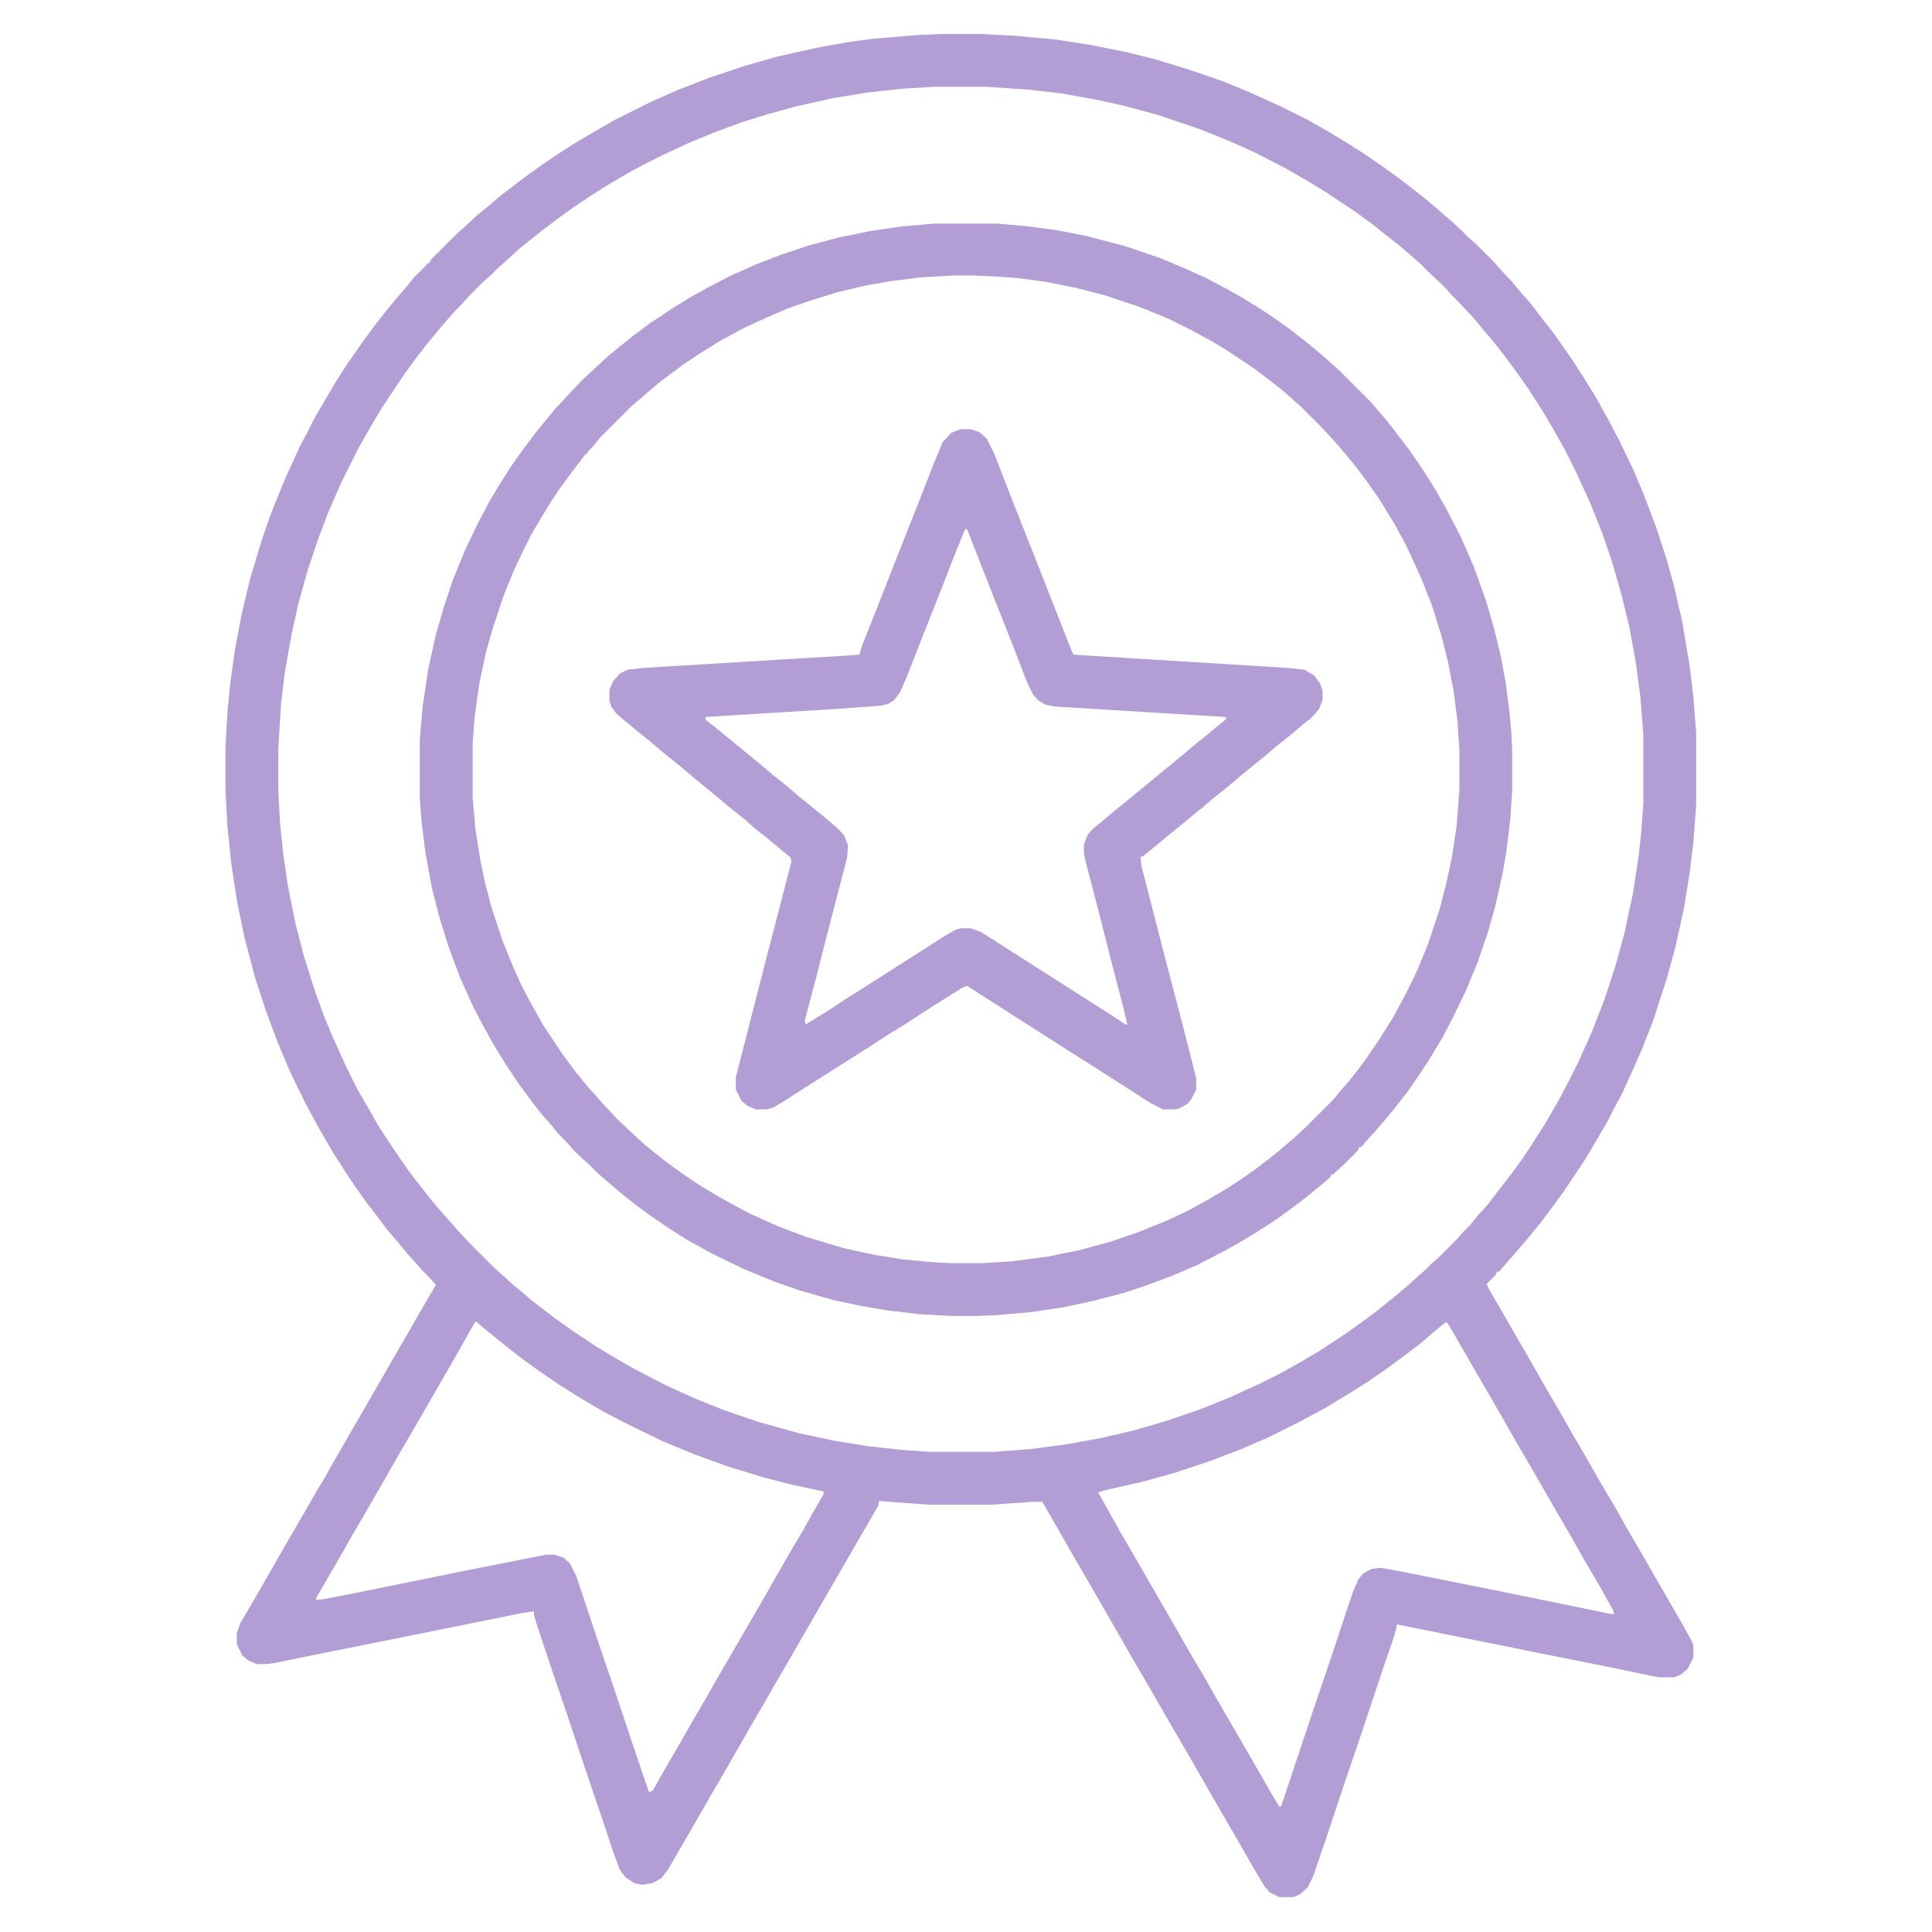 <svg xmlns="http://www.w3.org/2000/svg" viewBox="0 0 2048 2048" width="512" height="512"><path transform="translate(1e3 36)" d="m0 0h39l38 2 43 4 38 6 35 7 32 8 36 11 35 12 29 12 33 15 28 14 23 13 23 14 17 11 16 11 18 13 13 10 14 11 13 11 14 12 13 12 7 7 8 7 18 18 7 8 14 15 9 11 9 10 13 17 11 14 10 14 11 16 11 17 13 21 14 25 12 23 14 29 11 26 14 37 11 34 8 29 8 35 8 47 4 33 3 39v77l-3 39-4 33-6 37-9 41-9 33-15 46-11 28-11 25-10 22-9 17-6 12-14 24-10 17-22 33-10 14-15 20-13 16-12 14-13 15-7 8h-2l-2 4-9 9 2 5 14 24 30 52 16 28 14 24 16 28 14 24 16 28 16 27 10 18 14 24 45 78 10 18 2 5v13l-6 12-7 6-7 3h-17l-53-11-70-14-154-31-3 12-12 35-26 78-14 41-20 60-14 41-6 12-8 7-7 3h-15l-10-5-6-7-13-22-16-28-14-24-15-26-12-21-15-26-14-24-30-52-14-24-16-28-30-52-14-24-32-56h-11l-43 3h-67l-41-3-11-1-1 5-8 14-14 24-75 130-14 24-12 21-14 24-16 28-15 26-14 24-16 28-14 24-11 19-7 9-9 5-11 2-9-2-9-6-6-8-7-19-14-42-14-41-22-66-14-41-17-51-3-10v-4l-13 2-109 22-154 31-7 1h-11l-9-4-6-5-6-12v-12l4-11 9-15 15-26 16-28 15-26 10-17 16-28 8-13 6-11 105-182 6-10 1-2-7-8-8-8-7-8-9-10-9-11-12-14-12-16-10-13-12-17-10-15-14-22-15-26-14-26-16-33-13-31-13-35-11-34-11-42-8-39-6-40-4-39-2-38v-44l2-37 3-31 5-36 7-37 9-38 12-40 10-29 15-37 16-35 8-15 7-14 14-24 10-17 11-17 16-23 14-19 11-14 9-11 12-14 9-11 13-13 1-2h2l2-4 27-27 8-7 14-13 11-9 13-11 30-23 20-14 15-10 14-9 17-10 26-15 38-19 27-12 36-14 36-12 35-10 40-9 33-6 29-4 49-4zm-10 56-33 2-37 4-37 6-40 9-29 8-26 8-30 11-29 12-28 13-31 16-24 14-19 12-18 12-18 13-16 12-15 12-11 9-13 12-8 7-7 7-8 7-17 17-7 8-7 7-7 8-12 14-13 16-10 13-13 18-22 33-9 15-16 28-18 36-14 32-11 29-11 33-10 36-7 32-7 39-4 33-3 49v45l2 35 3 29 5 35 8 40 9 35 11 35 10 28 10 24 15 33 11 22 14 24 9 16 18 27 13 19 14 18 11 14 12 14 7 8 9 10 12 13 26 26 8 7 12 11 11 9 8 7 26 20 17 12 27 18 20 12 21 12 33 17 31 14 30 12 35 12 43 12 37 8 37 6 36 4 30 2h68l39-3 38-5 38-7 34-8 34-10 35-12 30-12 35-16 20-10 23-13 17-10 17-11 15-10 18-13 12-9 20-16 13-11 10-9 8-7 7-7 8-7 19-19 7-8 7-7 9-11 10-11 13-17 11-14 13-18 10-15 14-22 15-26 12-23 8-16 14-31 14-36 12-37 9-33 9-42 6-39 3-28 2-28v-73l-3-39-5-38-7-38-8-33-10-35-11-32-12-30-15-33-12-24-13-23-10-17-16-25-12-17-14-19-11-14-12-14-9-11-16-17-8-8-7-8-17-16-9-9-8-7-14-12-14-11-15-12-18-13-30-20-18-11-26-15-31-16-29-13-30-12-44-15-37-10-27-6-39-7-35-4-45-3zm-486 1309-6 10-6 11-16 28-30 52-11 19-14 24-16 28-15 26-14 24-16 28-15 26-10 17v2l9-1 36-7 108-22 91-18h8l10 3 7 6 7 14 26 78 14 41 22 66 13 38 2 6 4-2 13-23 14-24 16-28 14-24 16-28 14-24 11-19 14-24 32-56 16-27 10-18 11-19v-3l-33-7-31-8-39-12-33-12-34-14-29-14-16-8-19-10-27-16-19-12-22-15-18-13-14-11-15-12-11-9-8-7zm1028 1-11 9-15 13-32 24-23 16-19 12-28 17-28 15-30 15-30 13-34 13-36 12-36 10-40 9-6 2 8 14 15 27 14 24 45 78 16 28 16 27 13 23 14 24 45 78 6 10h2l35-105 14-41 27-81 6-14 5-6 9-5 10-1 22 4 100 20 98 20 24 5h3l-1-4-15-27-16-27-14-25-14-24-30-52-14-24-16-28-15-26-10-17-16-28-14-24-2-3z" fill="#B29ED4"></path><path transform="translate(991,237)" d="m0 0h66l33 3 30 4 31 6 42 11 38 13 26 11 22 10 19 10 18 10 21 13 12 8 17 12 18 14 11 9 14 12 13 12 30 30 7 8 12 14 13 17 10 13 15 22 12 19 13 23 14 27 14 32 13 36 9 31 7 29 5 27 4 31 2 21 1 19v43l-2 31-4 33-4 24-8 36-8 28-11 32-12 29-14 29-11 21-12 20-11 17-13 19-14 18-9 11-12 14-11 12-4 5h-2l-2 4-15 15-8 7-3 3h-2v2l-8 7-17 14-17 13-18 13-22 14-15 9-16 9-29 15-28 12-27 10-21 7-34 9-33 7-34 5-35 3-21 1h-27l-35-2-34-4-29-5-28-6-35-10-26-9-34-14-33-16-27-15-19-12-19-13-15-11-14-11-13-11-14-12-10-10-8-7-9-9-7-8-8-8-9-11-8-9-11-14-14-19-14-21-13-21-12-22-9-17-14-31-13-35-9-29-8-31-7-38-4-32-2-26v-62l3-35 6-40 8-36 8-28 10-30 13-32 14-29 11-21 10-17 14-22 12-17 12-16 13-16 9-11 29-31 13-12 14-13 11-9 16-13 19-14 21-14 21-13 18-10 23-12 29-13 26-10 30-10 30-8 34-7 34-5zm21 55-36 2-32 4-28 5-29 7-29 9-23 8-21 9-26 12-24 13-21 13-18 12-15 11-13 10-28 24-33 33-9 11-4 4v2h-2l-13 17-14 19-10 15-11 18-10 17-8 16-10 21-11 27-12 36-7 25-7 33-5 36-2 27v57l3 34 5 32 5 24 7 27 12 36 11 27 9 20 10 19 13 23 20 30 14 19 13 16 10 11 7 8 14 15 17 16 12 11 11 9 14 11 18 13 15 10 20 12 16 9 19 10 29 13 29 11 40 12 32 7 31 5 32 3 19 1h33l32-2 38-5 34-7 33-9 29-10 32-13 19-9 22-12 22-13 18-12 14-10 13-10 11-9 14-12 12-11 29-29 9-11 8-9 11-14 8-11 13-19 15-24 14-26 12-25 11-27 12-36 7-27 6-28 5-33 3-39v-42l-2-30-4-32-6-31-7-28-10-32-11-28-9-20-8-17-12-22-16-26-14-20-9-12-13-16-12-14-15-16-20-20-8-7-10-9-14-11-17-13-30-20-15-9-22-12-24-12-32-13-36-12-31-8-30-6-29-4-26-2-25-1z" fill="#B29ED4"></path><path transform="translate(1018,455)" d="m0 0h11l9 3 8 7 8 16 17 44 21 53 44 112 2 4 227 14 18 2 10 6 6 8 3 8v10l-4 10-8 9-10 8-13 11-14 11-14 12-10 8-17 14-13 11-14 11-8 7-11 9-17 14-11 9-17 14-10 8h-2l1 10 27 105 15 57 14 55 2 8v12l-5 10-4 5-9 5-4 1h-13l-14-7-20-13-22-14-25-16-19-12-47-30-61-39-5 2-38 24-23 15-18 11-20 13-63 40-25 16-13 8-7 2h-12l-9-4-6-5-6-12v-13l11-43 21-82 19-73 8-31-1-4-11-9-13-11-14-11-10-9-14-11-13-11-11-9-17-14-13-11-10-8-11-9-13-11-10-8-17-14-8-7-5-7-2-6v-12l4-9 7-8 8-4 17-2 148-9 67-4 14-1 3-10 17-43 22-56 19-48 18-46 9-22 9-10zm5 106-11 27-12 31-19 48-20 51-7 16-6 8-6 4-8 2-40 3-146 9v3l9 7 33 27 17 14 13 11 14 11 15 13 10 8 16 13 14 12 6 7 4 10-1 13-19 73-14 55-12 45 1 4 26-16 15-10 41-26 25-16 22-14 17-11 12-7 6-2h11l11 4 138 88 15 10h2l-4-17-14-54-14-55-13-50-1-6v-9l4-10 5-6 11-9 13-11 10-8 17-14 11-9 34-28 13-11 10-8 17-14 6-5-1-2-180-11-11-2-8-5-5-6-6-12-15-39-19-48-13-33-16-41-1-2z" fill="#B29ED4"></path></svg>